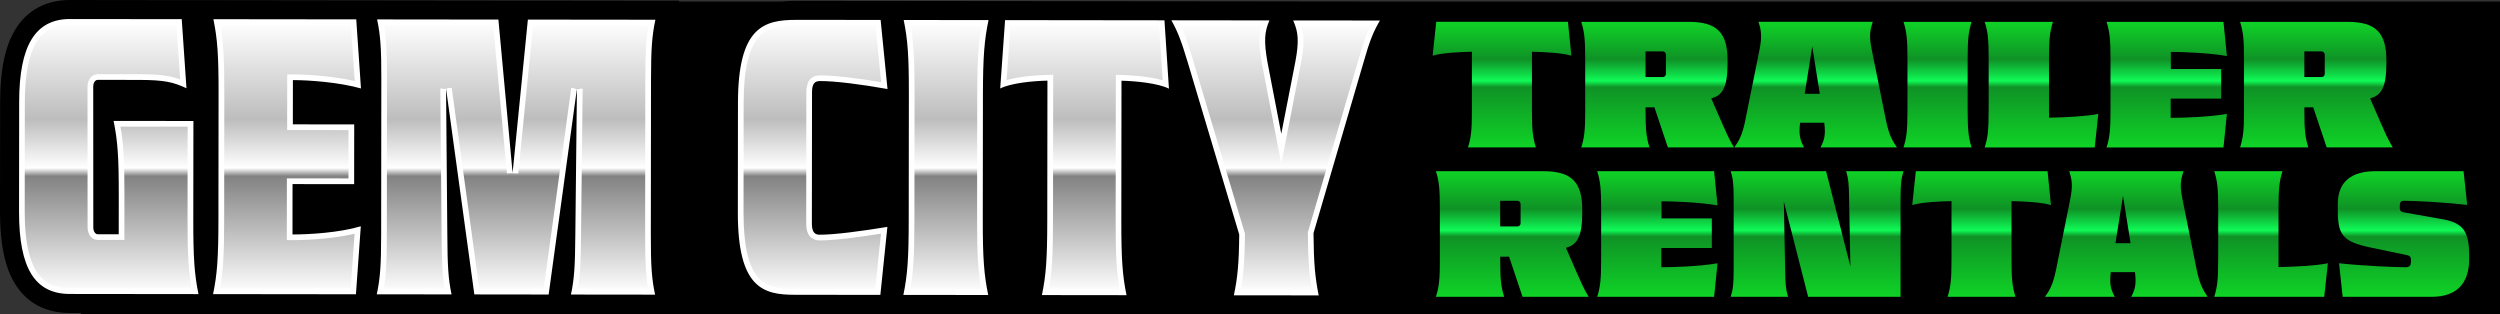 <?xml version="1.0" encoding="UTF-8"?>
<svg id="Layer_1" data-name="Layer 1" xmlns="http://www.w3.org/2000/svg" xmlns:xlink="http://www.w3.org/1999/xlink" viewBox="0 0 1031.59 129.75">
  <rect x="0" y="0" width="1031.59" height="129.75" fill="#333333" stroke="none"/>
  <defs>
    <style>
      .cls-1 {
        fill: url(#New_Gradient_Swatch_2-4);
      }

      .cls-2 {
        fill: url(#New_Gradient_Swatch_2-9);
      }

      .cls-3 {
        fill: url(#New_Gradient_Swatch_2-3);
      }

      .cls-4 {
        fill: url(#New_Gradient_Swatch_2-8);
      }

      .cls-5 {
        fill: url(#New_Gradient_Swatch_2-7);
      }

      .cls-6 {
        fill: url(#New_Gradient_Swatch_2-6);
      }

      .cls-7 {
        fill: url(#New_Gradient_Swatch_2-5);
      }

      .cls-8 {
        fill: url(#New_Gradient_Swatch_2-2);
      }

      .cls-9 {
        fill: url(#linear-gradient);
      }

      .cls-10 {
        fill: #fff;
      }

      .cls-11 {
        fill: url(#New_Gradient_Swatch_2);
      }

      .cls-12 {
        fill: url(#New_Gradient_Swatch_2-14);
      }

      .cls-13 {
        fill: url(#New_Gradient_Swatch_2-13);
      }

      .cls-14 {
        fill: url(#New_Gradient_Swatch_2-12);
      }

      .cls-15 {
        fill: url(#New_Gradient_Swatch_2-11);
      }

      .cls-16 {
        fill: url(#New_Gradient_Swatch_2-10);
      }
    </style>
    <linearGradient id="linear-gradient" x1="288.21" y1="120.71" x2="288.21" y2="9.03" gradientUnits="userSpaceOnUse">
      <stop offset="0" stop-color="#fff"/>
      <stop offset=".43" stop-color="#828282"/>
      <stop offset=".46" stop-color="#fff"/>
      <stop offset=".64" stop-color="#bdbdbd"/>
      <stop offset="1" stop-color="#fff"/>
    </linearGradient>
    <linearGradient id="New_Gradient_Swatch_2" data-name="New Gradient Swatch 2" x1="619.78" y1="60.83" x2="619.78" y2="9" gradientUnits="userSpaceOnUse">
      <stop offset="0" stop-color="#0fd326"/>
      <stop offset=".48" stop-color="#0f9226"/>
      <stop offset=".53" stop-color="#0ffa56"/>
      <stop offset=".7" stop-color="#0f9226"/>
      <stop offset="1" stop-color="#0fd326"/>
    </linearGradient>
    <linearGradient id="New_Gradient_Swatch_2-2" data-name="New Gradient Swatch 2" x1="683.99" x2="683.99" xlink:href="#New_Gradient_Swatch_2"/>
    <linearGradient id="New_Gradient_Swatch_2-3" data-name="New Gradient Swatch 2" x1="749.19" x2="749.19" xlink:href="#New_Gradient_Swatch_2"/>
    <linearGradient id="New_Gradient_Swatch_2-4" data-name="New Gradient Swatch 2" x1="799.5" x2="799.5" xlink:href="#New_Gradient_Swatch_2"/>
    <linearGradient id="New_Gradient_Swatch_2-5" data-name="New Gradient Swatch 2" x1="842.41" x2="842.41" xlink:href="#New_Gradient_Swatch_2"/>
    <linearGradient id="New_Gradient_Swatch_2-6" data-name="New Gradient Swatch 2" x1="894.07" x2="894.07" xlink:href="#New_Gradient_Swatch_2"/>
    <linearGradient id="New_Gradient_Swatch_2-7" data-name="New Gradient Swatch 2" x1="955.85" x2="955.85" xlink:href="#New_Gradient_Swatch_2"/>
    <linearGradient id="New_Gradient_Swatch_2-8" data-name="New Gradient Swatch 2" x1="624.02" y1="122.47" x2="624.02" y2="70.64" xlink:href="#New_Gradient_Swatch_2"/>
    <linearGradient id="New_Gradient_Swatch_2-9" data-name="New Gradient Swatch 2" x1="683.89" y1="122.47" x2="683.89" y2="70.64" xlink:href="#New_Gradient_Swatch_2"/>
    <linearGradient id="New_Gradient_Swatch_2-10" data-name="New Gradient Swatch 2" x1="749.8" y1="122.47" x2="749.8" y2="70.64" xlink:href="#New_Gradient_Swatch_2"/>
    <linearGradient id="New_Gradient_Swatch_2-11" data-name="New Gradient Swatch 2" x1="817.68" y1="122.47" x2="817.68" y2="70.64" xlink:href="#New_Gradient_Swatch_2"/>
    <linearGradient id="New_Gradient_Swatch_2-12" data-name="New Gradient Swatch 2" x1="877.42" y1="122.47" x2="877.42" y2="70.64" xlink:href="#New_Gradient_Swatch_2"/>
    <linearGradient id="New_Gradient_Swatch_2-13" data-name="New Gradient Swatch 2" x1="937.12" y1="122.47" x2="937.12" y2="70.64" xlink:href="#New_Gradient_Swatch_2"/>
    <linearGradient id="New_Gradient_Swatch_2-14" data-name="New Gradient Swatch 2" x1="991.74" y1="122.47" x2="991.74" y2="70.64" xlink:href="#New_Gradient_Swatch_2"/>
  </defs>
  <path d="M1031.59.64v129.09h-477.83v.02h-9.61s-4.06-.02-4.06-.02H33.35v-.58h-4.58c-12.51-.02-19.15-6.5-22.52-11.93C2.03,110.41-.02,100.66,0,87.41l.05-45.44c.02-13.19,2.07-22.95,6.28-29.83C11.19,4.2,18.99,0,28.88,0h.04l46.09.06h13.05s58.95.08,58.95.08h7.09s1.51.01,1.51.01l50.05.06h12.16s52.62.07,52.62.07h9.69s-.07.36-.07.36h42.34c2.09-.22,4.17-.29,6.17-.29h.07v.29h.05v-.29l34.72.04h7.1s2.39.01,2.39.01l34.52.04h7.32s65.77.09,65.77.09h7.34l33.61.04,12.16.02,35.8.04h8.16s454.01.01,454.01.01Z"/>
  <g>
    <path class="cls-9" d="M510.59,120.67c1.36-6.93,1.84-13.01,1.94-23.9v-.18s-21.33-71.32-21.33-71.32c-2.3-7.69-3.75-11.65-5.86-15.71l36.75.04c-1.58,4.43-1.59,8.58-.24,16.25l6.85,35.53,6.93-35.49c1.58-8.31,1.25-12.3-.26-16.27l32.03.04c-2.26,4.18-3.67,8.02-5.87,15.72l-20.7,70.66v.17c.08,11.18.55,17.41,1.89,24.5l-32.14-.04ZM431.36,120.58c1.51-7.77,1.93-14.58,1.95-29.7l.07-58.82-1.21.03c-5.88.13-13.36.89-18.15,2.6l1.8-25.21,63.58.07,1.65,25.22c-4.79-1.72-12.32-2.49-18.25-2.64l-1.21-.03-.07,58.82c-.02,15.13.39,21.94,1.88,29.71l-32.04-.04ZM374.2,120.52c1.51-7.76,1.93-14.57,1.95-29.7l.06-51.67c.02-15.13-.4-21.94-1.88-29.71l32.14.04c-1.57,8.04-2.03,15.07-2.05,29.7l-.06,51.67c-.02,14.63.44,21.67,1.98,29.71l-32.14-.04ZM327.86,120.46c-12.61-.01-22.26-2.43-22.23-32.7l.05-45.44c.03-30.52,9.94-32.95,22.88-32.95l33.76.04,2.58,25.9c-10.88-1.91-20.69-3.04-26.46-3.05-4.02,0-4.54,3.17-4.55,5.92l-.06,54.05c0,1.43,0,5.78,4.34,5.79,6.55,0,17.82-1.58,26.67-3l-2.63,25.47-34.35-.04ZM237.03,120.36c1.19-6.14,1.44-11.63,1.54-23.46l.66-60.28-2.34-.17-11.53,83.9-28.61-.03-11.53-83.93-2.34.17.52,60.28c.08,11.83.31,17.32,1.49,23.46l-27.98-.03c1.19-6.08,1.53-11.54,1.54-23.47l.07-64.14c.01-11.94-.32-17.4-1.49-23.47l47.53.05,5.76,62.19h2.34s6.2-62.18,6.2-62.18l50.11.06c-1.19,6.07-1.53,11.54-1.54,23.47l-.07,64.14c-.01,11.93.32,17.4,1.49,23.47l-31.84-.04ZM89.36,120.18c1.51-7.76,1.93-14.57,1.95-29.7l.06-51.67c.02-15.13-.4-21.95-1.88-29.71l56.41.07,1.76,25.77c-8.28-2.09-19.48-3.05-26.8-3.06h-1.18s-.02,20.62-.02,20.62l25.32.03-.02,22.29-25.42-.03-.03,23.14h1.28c7.33,0,18.45-.79,26.79-2.97l-1.81,25.3-56.42-.07ZM28.78,120.11c-13.69-.02-19.78-10.1-19.75-32.7l.05-45.44c.03-29.53,11.32-32.95,19.8-32.95l45.03.05,1.74,25.46c-4.79-2.03-8.8-2.73-18.47-2.74l-16.81-.02c-1.77,0-3.06,1.68-3.06,4l.03,58.06c0,2.31,1.28,4,3.05,4h9.78s.02-17.05.02-17.05c.02-15.13-.4-21.94-1.88-29.71l30.32.04-.04,39.36c-.02,15.13.4,21.95,1.88,29.71l-51.68-.06Z"/>
    <path class="cls-10" d="M28.91,10.21l43.89.05,1.54,22.5c-4.25-1.56-8.48-2.13-17.17-2.14l-16.82-.02c-2.45,0-4.23,2.17-4.24,5.18l.03,58.05c0,3,1.78,5.18,4.23,5.18h8.61s2.35.01,2.35.01v-2.35s.02-15.89.02-15.89c.02-14.31-.35-21.23-1.65-28.53l27.73.03-.04,38.18c-.02,14.31.35,21.23,1.65,28.53l-50.26-.06c-8.67,0-18.61-3.6-18.58-31.52l.05-45.44c.01-11.1,1.62-19.35,4.78-24.52,2.99-4.88,7.52-7.26,13.84-7.26h.03M90.9,10.28l53.9.06,1.57,23.08c-8.18-1.85-18.58-2.71-25.51-2.72h-2.35s0,2.35,0,2.35l-.02,18.26v2.35s2.35,0,2.35,0l22.97.03-.02,19.94-23.07-.03h-2.35s0,2.35,0,2.35l-.02,20.79v2.35s2.35,0,2.35,0h.11c6.94,0,17.27-.71,25.5-2.62l-1.62,22.59-53.9-.06c1.31-7.3,1.7-14.22,1.71-28.53l.06-51.67c.02-14.31-.35-21.23-1.65-28.53M158.46,10.36l45.05.05,5.66,61.12,4.69.02,6.09-61.12,47.63.06c-1,5.63-1.29,11.19-1.3,22.29l-.07,64.14c-.01,11.1.27,16.66,1.25,22.29l-29.01-.03c.99-5.7,1.21-11.26,1.31-22.27l.66-60.28-4.69-.35-11.39,82.88-26.56-.03-11.39-82.91-4.69.34.52,60.28c.07,11.02.28,16.58,1.26,22.28l-25.15-.03c1-5.64,1.29-11.19,1.3-22.29l.07-64.14c.01-11.1-.27-16.66-1.25-22.29M328.57,10.55h0,.11l32.59.04,2.32,23.31c-10.33-1.76-19.57-2.79-25.15-2.8-3.79,0-5.71,2.39-5.71,7.1l-.06,54.05c0,6.05,3.45,6.96,5.56,6.96,6.22,0,16.66-1.41,25.29-2.78l-2.37,22.89-33.28-.04c-6.4,0-11.37-.78-14.85-4.55-4.19-4.54-6.22-13.36-6.21-26.97l.05-45.44c.02-13.74,2.12-22.65,6.45-27.22,3.59-3.79,8.5-4.55,15.26-4.55M375.74,10.61l29.31.03c-1.37,7.56-1.79,14.66-1.81,28.53l-.06,51.67c-.02,13.87.39,20.96,1.74,28.53l-29.31-.03c1.31-7.29,1.69-14.21,1.71-28.53l.06-51.67c.02-14.31-.35-21.23-1.65-28.53M416.92,10.66l61.38.07,1.47,22.38c-6.08-1.75-14.2-2.1-16.93-2.17l-2.41-.06v2.41s-.07,57.61-.07,57.61c-.02,14.31.35,21.23,1.65,28.53l-29.21-.03c1.31-7.3,1.7-14.22,1.71-28.53l.07-57.61v-2.41s-2.41.06-2.41.06c-2.71.06-10.76.39-16.83,2.12l1.59-22.38M487.24,10.74l33.24.04c-1.14,4.09-1.02,8.27.22,15.32l5.7,29.56,2.3,11.91,2.33-11.9,5.77-29.55c1.32-6.97,1.45-11.15.22-15.31l28.46.03c-1.81,3.67-3.17,7.57-5.06,14.2l-20.65,70.51-.1.33v.35c.07,10.52.49,16.7,1.66,23.32l-29.31-.03c1.17-6.45,1.6-12.48,1.7-22.72v-.36s-.1-.34-.1-.34l-21.28-71.15c-2-6.69-3.37-10.6-5.09-14.2M28.88,7.85c-14.32,0-20.95,10.98-20.97,34.13l-.05,45.44c-.03,23.31,6.59,33.86,20.93,33.88l53.11.06c-1.67-8.17-2.16-14.7-2.14-30.89l.05-40.54-32.94-.04c1.67,8.17,2.16,14.7,2.14,30.89l-.02,15.89h-8.61c-1.09-.01-1.88-1.2-1.88-2.83l-.03-58.06c0-1.63.79-2.82,1.88-2.82h0l16.81.02c10.78.01,14.34.91,19.78,3.44l-1.95-28.51-46.09-.05h-.03ZM88.05,7.92c1.67,8.17,2.16,14.7,2.14,30.89l-.06,51.67c-.02,16.18-.52,22.72-2.21,30.88l58.95.07,2.01-28.06c-8.86,2.65-21.24,3.38-28.08,3.38h-.11l.02-20.79,25.42.03.03-24.65-25.32-.03.02-18.26c6.73,0,19.19.91,28.09,3.45l-1.95-28.51-58.95-.07h0ZM155.6,8c1.38,6.53,1.77,11.73,1.75,24.65l-.07,64.14c-.01,12.92-.42,18.12-1.81,24.65l30.86.04c-1.38-6.53-1.67-11.73-1.75-24.65l-.52-60.28,11.67,84.94,30.66.04,11.67-84.92-.66,60.28c-.11,12.92-.42,18.12-1.81,24.65l34.72.04c-1.38-6.53-1.77-11.73-1.75-24.65l.07-64.14c.02-12.92.42-18.11,1.81-24.65l-52.62-.06-6.3,63.25-5.86-63.26-50.05-.06h0ZM328.57,8.2c-13.2,0-24.02,2.74-24.06,34.12l-.05,45.44c-.04,31.03,10.45,33.87,23.4,33.88l35.41.04,2.9-28.06c-10.76,1.77-21.71,3.23-27.95,3.23h-.05c-2.27,0-3.16-1.49-3.16-4.61l.06-54.05c0-3.41.89-4.75,3.36-4.75h0c6.23,0,17.01,1.36,27.79,3.3l-2.84-28.51-34.72-.04h-.11ZM372.89,8.25c1.67,8.17,2.16,14.7,2.14,30.89l-.06,51.67c-.02,16.18-.52,22.72-2.21,30.88l35.01.04c-1.67-8.17-2.26-14.7-2.24-30.89l.06-51.67c.02-16.19.62-22.72,2.31-30.88l-35.01-.04h0ZM414.73,8.3l-2.01,28.21c4.45-2.22,13.26-3.1,19.49-3.24l-.07,57.61c-.02,16.18-.52,22.72-2.21,30.88l34.91.04c-1.67-8.17-2.16-14.7-2.14-30.89l.07-57.61c6.23.16,15.13,1.06,19.58,3.29l-1.85-28.21-65.77-.08h0ZM483.36,8.38c2.57,4.61,4.04,8.32,6.71,17.23l21.28,71.15c-.11,12.03-.71,17.97-2.21,25.09l35.01.04c-1.48-7.28-2.06-13.22-2.15-25.69l20.65-70.51c2.58-9.05,4.07-12.62,6.75-17.22l-35.8-.04c2.07,4.61,2.56,8.32.87,17.23l-5.77,29.54-5.7-29.56c-1.57-8.91-1.17-12.62.81-17.22l-40.45-.05h0Z"/>
  </g>
  <g>
    <path class="cls-11" d="M633.76,60.83h-28.02c1.29-4.07,1.63-7.26,1.63-15.26v-24.22c-4.61.07-12.55.47-16.21,1.63l1.49-13.98h54.34l1.42,13.98c-3.66-1.15-11.67-1.56-16.28-1.63v24.22c0,8,.34,11.19,1.63,15.26Z"/>
    <path class="cls-8" d="M654.11,45.57v-21.3c0-8-.34-11.19-1.63-15.26h44.3c11.87,0,16.08,4.61,16.08,16.01v.88c0,10.79-2.37,13.43-6.72,14.72l4.61,10.58c1.29,2.92,2.78,6.44,4.75,9.63h-27.27l-5.56-16.55h-3.66v1.29c0,8,.34,11.19,1.63,15.26h-28.15c1.29-4.07,1.63-7.26,1.63-15.26ZM686.06,31.79c.81,0,1.36-.54,1.36-1.36v-7.8c0-.81-.54-1.43-1.36-1.43h-7.06v10.58h7.06Z"/>
    <path class="cls-3" d="M720.19,49.57l5.9-29.31c1.15-5.77.47-8.28-.47-11.26h47.15c-.95,2.98-1.7,5.49-.47,11.26l5.9,29.31c1.22,5.9,2.51,8.28,4.55,11.26h-31.55c1.49-2.78,2.24-5.02,1.56-10.18h-9.97c-.68,5.16.14,7.39,1.63,10.18h-28.76c2.1-2.98,3.32-5.36,4.55-11.26ZM750.92,38.71l-3.12-19.54-3.12,19.54h6.24Z"/>
    <path class="cls-1" d="M787.09,45.57v-21.3c0-8-.34-11.19-1.63-15.26h28.09c-1.29,4.07-1.63,7.26-1.63,15.26v21.3c0,8,.34,11.19,1.63,15.26h-28.09c1.29-4.07,1.63-7.26,1.63-15.26Z"/>
    <path class="cls-7" d="M820.6,45.57v-21.3c0-8-.34-11.19-1.63-15.26h28.15c-1.29,4.07-1.63,7.26-1.63,15.26v24.29c7.12-.14,15.26-.54,20.35-1.56l-1.49,13.84h-45.39c1.29-4.07,1.63-7.26,1.63-15.26Z"/>
    <path class="cls-6" d="M870.87,45.57v-21.3c0-8-.34-11.19-1.63-15.26h48.24l1.42,14.11c-7.39-1.29-18.18-1.7-23.13-1.7v7.06h20.76v12.21h-20.83v7.94c5.02,0,15.81-.34,23.2-1.63l-1.42,13.84h-48.24c1.29-4.07,1.63-7.26,1.63-15.26Z"/>
    <path class="cls-5" d="M925.96,45.57v-21.3c0-8-.34-11.19-1.63-15.26h44.3c11.87,0,16.08,4.61,16.08,16.01v.88c0,10.79-2.37,13.43-6.72,14.72l4.61,10.58c1.29,2.92,2.78,6.44,4.75,9.63h-27.27l-5.56-16.55h-3.66v1.29c0,8,.34,11.19,1.63,15.26h-28.15c1.29-4.07,1.63-7.26,1.63-15.26ZM957.92,31.79c.81,0,1.36-.54,1.36-1.36v-7.8c0-.81-.54-1.43-1.36-1.43h-7.06v10.58h7.06Z"/>
    <path class="cls-4" d="M594.14,107.21v-21.3c0-8-.34-11.19-1.63-15.26h44.3c11.87,0,16.08,4.61,16.08,16.01v.88c0,10.79-2.37,13.43-6.72,14.72l4.61,10.58c1.29,2.92,2.78,6.44,4.75,9.63h-27.27l-5.56-16.55h-3.66v1.29c0,8,.34,11.19,1.63,15.26h-28.15c1.29-4.07,1.63-7.26,1.63-15.26ZM626.09,93.44c.81,0,1.36-.54,1.36-1.36v-7.8c0-.81-.54-1.43-1.36-1.43h-7.06v10.58h7.06Z"/>
    <path class="cls-2" d="M660.69,107.21v-21.3c0-8-.34-11.19-1.63-15.26h48.24l1.42,14.11c-7.39-1.29-18.18-1.7-23.13-1.7v7.06h20.76v12.21h-20.83v7.94c5.02,0,15.81-.34,23.2-1.63l-1.42,13.84h-48.24c1.29-4.07,1.63-7.26,1.63-15.26Z"/>
    <path class="cls-16" d="M736.07,83.19l.54,28.02c.07,5.9.27,8.28,1.22,11.26h-23.68c.95-2.98,1.22-5.36,1.22-11.26v-29.31c0-5.9-.27-8.28-1.22-11.26h39.35l10.04,39.28-.54-28.02c-.07-5.9-.27-8.28-1.22-11.26h23.68c-.95,2.98-1.22,5.36-1.22,11.26v40.57h-38.13l-10.04-39.28Z"/>
    <path class="cls-15" d="M831.66,122.47h-28.02c1.29-4.07,1.63-7.26,1.63-15.26v-24.22c-4.61.07-12.55.47-16.21,1.63l1.49-13.98h54.34l1.42,13.98c-3.66-1.15-11.67-1.56-16.28-1.63v24.22c0,8,.34,11.19,1.63,15.26Z"/>
    <path class="cls-14" d="M848.42,111.21l5.9-29.31c1.15-5.77.47-8.28-.48-11.26h47.15c-.95,2.98-1.7,5.49-.48,11.26l5.9,29.31c1.22,5.9,2.51,8.28,4.55,11.26h-31.55c1.49-2.78,2.24-5.02,1.56-10.18h-9.97c-.68,5.16.14,7.39,1.63,10.18h-28.76c2.1-2.98,3.32-5.36,4.55-11.26ZM879.15,100.36l-3.12-19.54-3.12,19.54h6.24Z"/>
    <path class="cls-13" d="M915.31,107.21v-21.3c0-8-.34-11.19-1.63-15.26h28.15c-1.29,4.07-1.63,7.26-1.63,15.26v24.29c7.12-.14,15.26-.54,20.35-1.56l-1.49,13.84h-45.39c1.29-4.07,1.63-7.26,1.63-15.26Z"/>
    <path class="cls-12" d="M1003.44,122.47h-36.77l-1.49-13.84c9.9,1.09,22.93,1.63,27.48,1.63,1.7,0,2.17-.81,2.17-2.1v-1.22c0-.68-.27-1.36-1.42-1.63l-15.26-3.19c-11.6-2.44-13.5-5.16-13.5-15.67v-2.17c0-9.5,5.77-13.64,15.74-13.64h36.16l1.49,13.91c-9.5-1.09-21.64-1.7-26.05-1.7-1.29,0-1.76.61-1.76,1.97v1.22c0,.75.47,1.36,1.56,1.56l16.08,2.85c8.89,1.56,10.99,5.49,10.99,15.06v1.42c0,10.38-5.5,15.54-15.4,15.54Z"/>
  </g>
</svg>